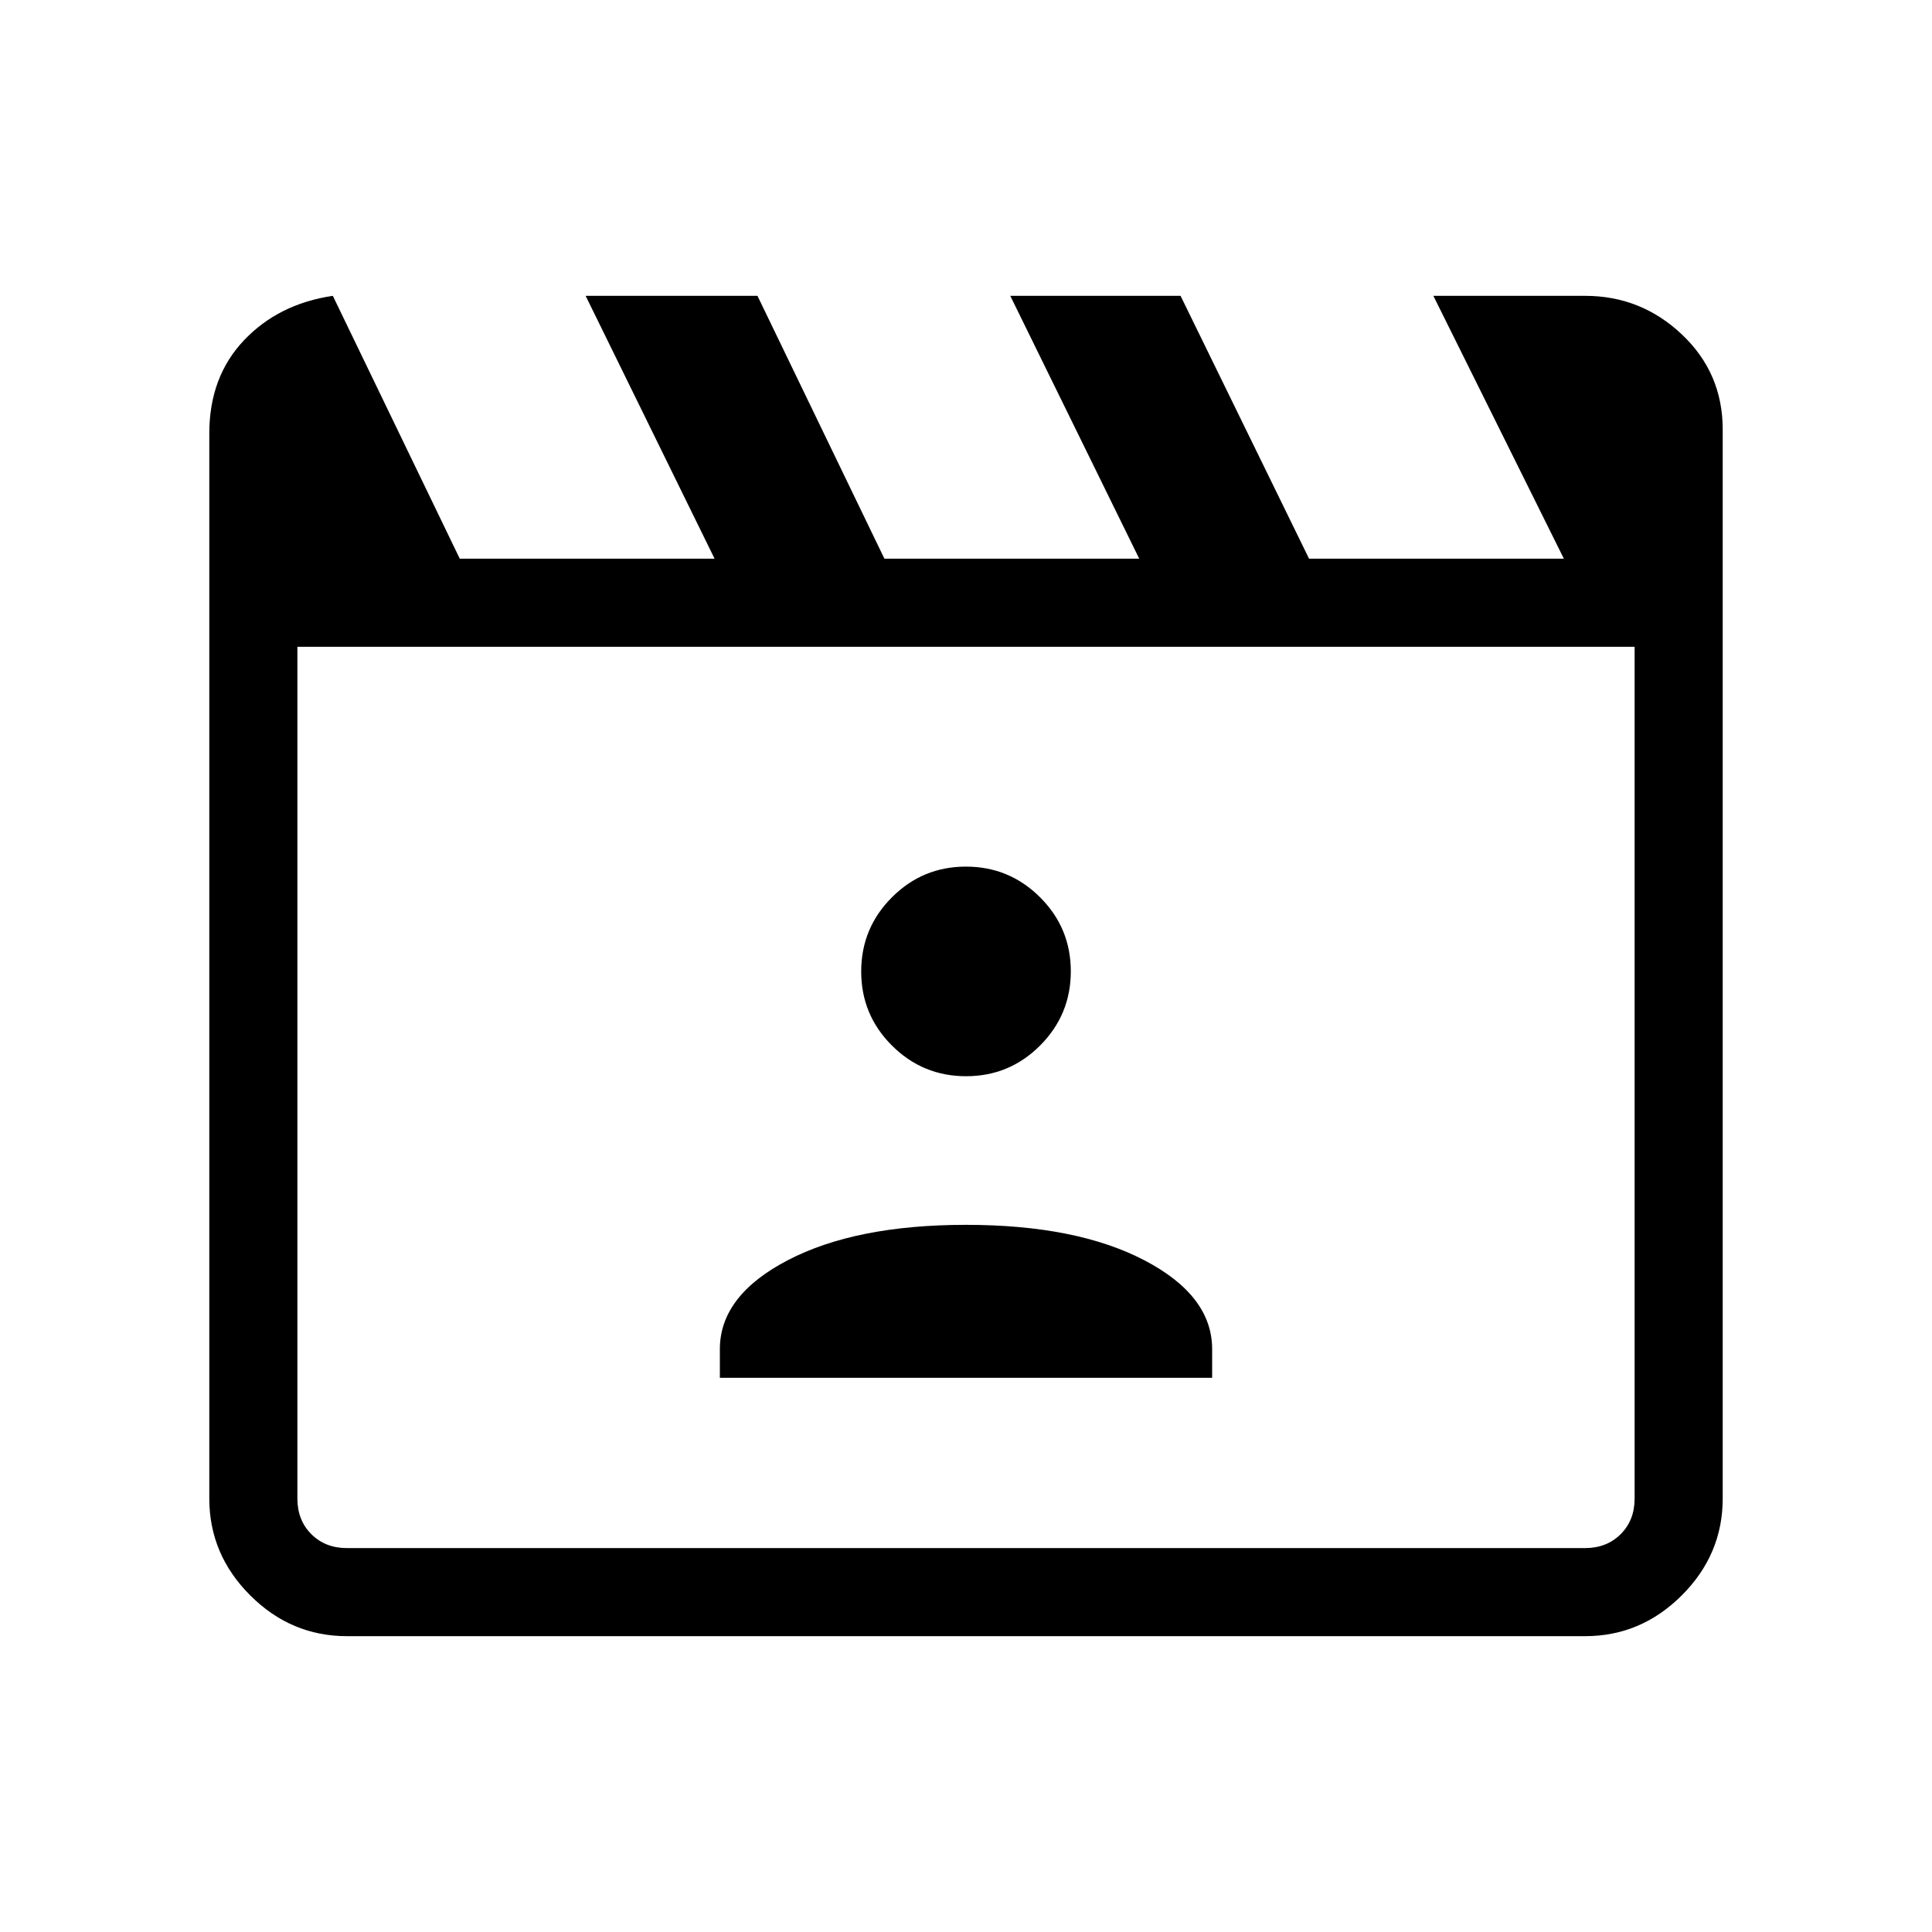 <svg xmlns="http://www.w3.org/2000/svg" height="48" viewBox="0 -960 960 960" width="48"><path d="m165.384-813 63.077 130.615h126.616L291-813h85.384l63.077 130.615h126.616L502-813h84.615l63.847 130.615h126.615L712.231-813h75.385q27.782 0 48.083 19.163Q856-774.673 856-746.616v531.232q0 27.782-20.301 48.083T787.616-147H172.384q-27.782 0-48.083-20.301T104-215.384v-529.232q0-28.057 17.163-46.221Q138.327-809 165.384-813Zm-17.615 174.385v423.231q0 10.769 6.923 17.692t17.692 6.923h615.232q10.769 0 17.692-6.923t6.923-17.692v-423.231H147.769Zm0 0v447.846-447.846Zm209.923 363.231h244.616v-14.231q0-26.605-33.731-44.187-33.731-17.583-88.577-17.583t-88.577 17.583q-33.731 17.582-33.731 44.187v14.231Zm122.352-149.847q21.558 0 36.795-15.282 15.238-15.281 15.238-36.839t-15.282-36.795q-15.282-15.238-36.839-15.238-21.558 0-36.795 15.282-15.238 15.282-15.238 36.84 0 21.557 15.282 36.795 15.282 15.237 36.839 15.237Z"/></svg>